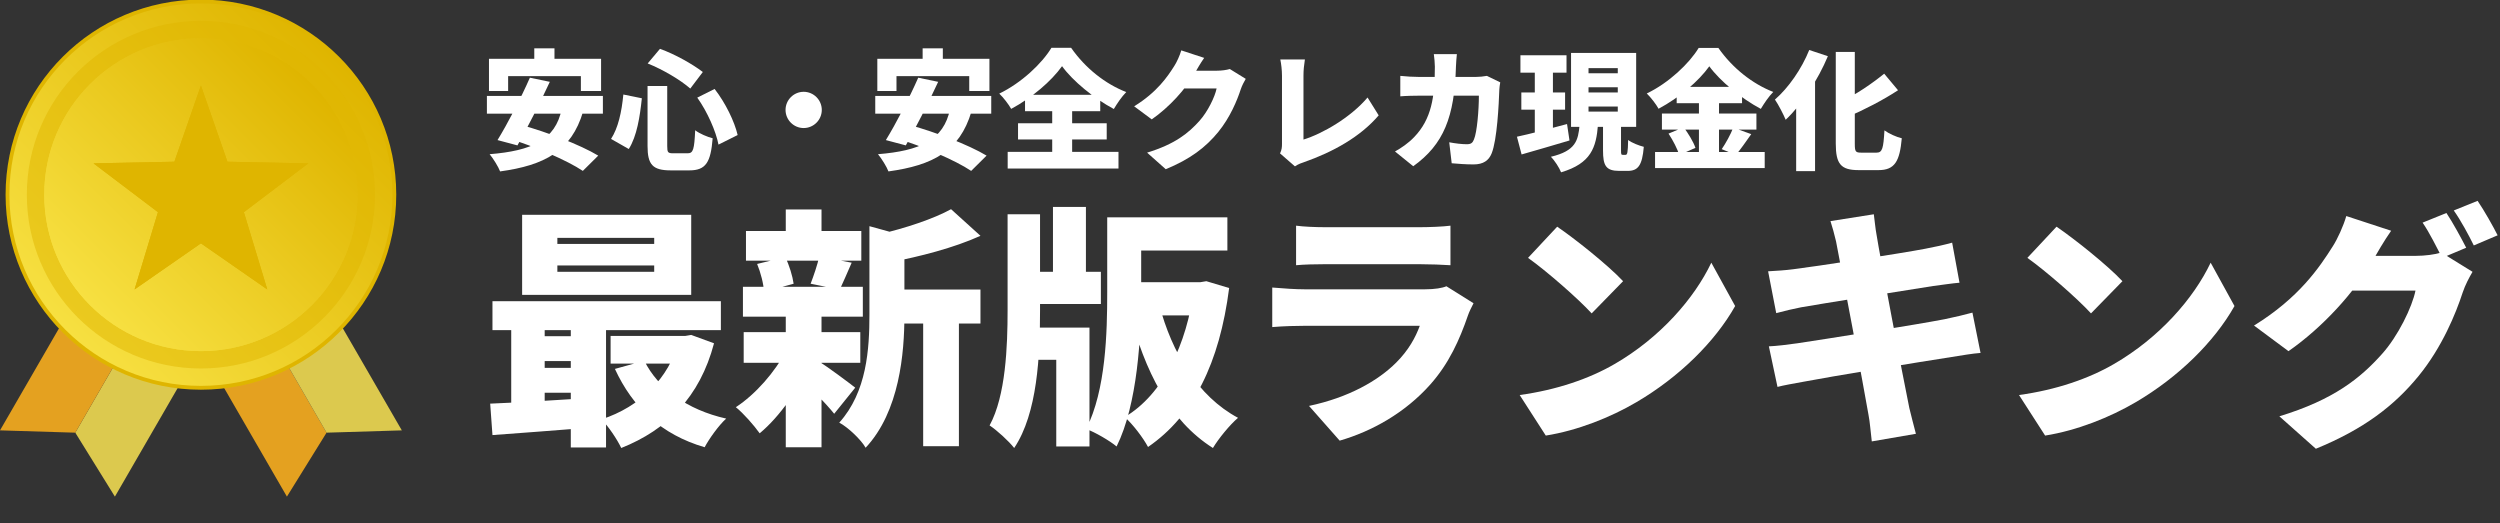 <svg width="927" height="194" viewBox="0 0 927 194" fill="none" xmlns="http://www.w3.org/2000/svg">
<rect x="0" y="0" width="927" height="194" fill="#333333" stroke="none"/>
<path d="M907.132 78.98C909.482 82.458 912.772 88.568 914.464 91.858L905.534 95.618C903.56 91.764 900.834 86.218 898.296 82.552L907.132 78.98ZM918.694 74.468C921.138 78.04 924.522 84.056 926.12 87.252L917.284 91.012C915.404 87.158 912.396 81.612 909.858 78.04L918.694 74.468ZM916.814 100.788C915.592 102.856 914.088 105.676 913.148 108.496C910.61 116.298 905.534 128.706 896.886 139.328C887.768 150.514 876.394 159.162 858.722 166.4L845.186 154.368C865.49 148.164 875.266 140.174 883.256 131.244C889.178 124.664 894.442 113.854 895.664 107.744H865.772L870.848 94.866C875.266 94.866 892.938 94.866 895.946 94.866C899.048 94.866 902.808 94.396 905.252 93.644L916.814 100.788ZM886.64 85.56C884.008 89.32 881.188 94.208 879.966 96.37C873.198 108.308 861.166 121.468 848.57 130.21L835.786 120.716C852.424 110.47 860.038 99.19 865.02 91.294C866.712 88.662 868.968 83.774 870.002 80.108L886.64 85.56Z" fill="white"/>
<path d="M762.56 84.056C769.046 88.474 781.36 98.25 787 104.266L775.344 116.204C770.362 110.752 758.518 100.412 751.75 95.618L762.56 84.056ZM748.648 146.472C762.466 144.592 774.592 140.362 783.804 135.004C800.724 125.228 813.414 110.658 819.712 97.404L828.548 113.478C821.028 126.826 807.68 139.892 791.982 149.104C782.394 154.744 770.174 159.632 758.33 161.512L748.648 146.472Z" fill="white"/>
<path d="M680.806 89.508C680.148 86.688 679.49 84.338 678.738 81.988L694.812 79.45C695.094 81.33 695.376 84.808 695.846 87.158C696.974 94.49 705.622 139.798 707.972 151.266C708.63 154.086 709.57 157.564 710.416 160.854L694.06 163.674C693.59 160.008 693.402 156.624 692.838 153.804C691.146 143.84 682.592 98.626 680.806 89.508ZM655.614 100.6C658.904 100.412 661.912 100.224 664.826 99.848C672.628 98.908 705.716 93.832 713.894 92.234C716.996 91.67 721.226 90.73 723.858 89.978L726.584 104.83C724.14 105.018 719.816 105.676 716.808 106.052C706.656 107.65 674.132 112.82 667.834 113.948C664.638 114.606 662.1 115.17 658.622 116.11L655.614 100.6ZM655.896 128.424C658.528 128.33 663.228 127.766 666.424 127.296C676.482 125.792 710.416 120.434 721.038 118.366C724.704 117.614 728.652 116.674 731.378 115.922L734.386 130.868C731.566 131.056 727.242 131.808 723.67 132.372C712.108 134.158 678.268 139.704 669.056 141.49C664.826 142.242 661.254 142.9 659.092 143.464L655.896 128.424Z" fill="white"/>
<path d="M577.406 84.056C583.892 88.474 596.206 98.25 601.846 104.266L590.19 116.204C585.208 110.752 573.364 100.412 566.596 95.618L577.406 84.056ZM563.494 146.472C577.312 144.592 589.438 140.362 598.65 135.004C615.57 125.228 628.26 110.658 634.558 97.404L643.394 113.478C635.874 126.826 622.526 139.892 606.828 149.104C597.24 154.744 585.02 159.632 573.176 161.512L563.494 146.472Z" fill="white"/>
<path d="M480.586 83.68C483.218 84.056 487.824 84.244 491.114 84.244C497.506 84.244 521.382 84.244 526.74 84.244C529.748 84.244 535.106 84.056 537.832 83.68V98.344C535.2 98.156 530.124 97.968 526.552 97.968C521.382 97.968 496.942 97.968 491.114 97.968C487.918 97.968 483.406 98.062 480.586 98.344V83.68ZM546.386 112.444C545.634 113.854 544.694 115.828 544.318 116.956C541.216 125.98 537.268 134.816 530.312 142.618C521.006 153.052 508.786 159.914 496.754 163.392L485.38 150.514C500.044 147.412 510.948 141.208 517.716 134.44C522.322 129.834 524.86 125.134 526.458 120.81C521.664 120.81 493.652 120.81 483.688 120.81C481.338 120.81 475.98 120.904 471.75 121.28V106.616C476.074 106.992 480.492 107.274 483.688 107.274C491.114 107.274 521.1 107.274 528.432 107.274C532.004 107.274 534.824 106.804 536.328 106.146L546.386 112.444Z" fill="white"/>
<path d="M416.572 80.578H455.112V92.892H416.572V80.578ZM378.972 100.788H408.206V112.726H378.972V100.788ZM417.042 104.642H446.746V116.956H417.042V104.642ZM390.44 76.724H402.66V107.65H390.44V76.724ZM410.556 80.578H423.152V108.402C423.152 124.664 421.836 149.856 414.034 165.554C411.59 163.486 405.95 160.196 402.754 159.068C410.086 144.592 410.556 123.254 410.556 108.402V80.578ZM379.63 121.468H403.976V165.554H391.662V133.406H379.63V121.468ZM373.614 79.45H385.646V115.17C385.646 131.808 384.706 153.24 376.058 166.118C374.084 163.58 369.666 159.538 366.94 157.752C372.956 146.754 373.614 128.236 373.614 115.076V79.45ZM442.704 104.642H445.054L447.31 104.266L455.77 106.804C452.198 134.628 442.516 154.18 425.69 165.742C423.904 162.358 419.956 157.188 417.042 154.65C431.236 146.284 440.166 127.578 442.704 107.086V104.642ZM429.826 112.914C434.526 130.774 444.114 146.942 459.06 154.932C456.052 157.47 451.822 162.64 449.754 166.118C433.68 155.966 424.468 137.636 418.734 115.452L429.826 112.914Z" fill="white"/>
<path d="M328.4 107.368H363.556V119.964H328.4V107.368ZM276.606 85.654H319.376V96.652H276.606V85.654ZM275.76 123.16H319V134.534H275.76V123.16ZM275.478 106.334H319.94V117.426H275.478V106.334ZM342.312 113.008H355.566V165.46H342.312V113.008ZM291.364 77.664H304.618V90.354H291.364V77.664ZM291.364 117.144H304.618V165.836H291.364V117.144ZM322.384 83.868L338.082 88.192C337.988 89.226 337.236 89.696 335.356 90.072V116.862C335.356 130.868 333.57 152.582 320.974 166.024C319.282 163.016 314.3 158.316 311.198 156.718C321.444 145.344 322.384 129.364 322.384 116.674V83.868ZM352.652 77.57L363.556 87.44C353.592 91.952 340.996 95.148 330.186 97.216C329.528 94.302 327.554 89.508 325.956 86.876C335.732 84.62 346.166 81.142 352.652 77.57ZM303.772 134.158C306.592 135.756 314.958 142.054 317.12 143.746L309.318 153.428C306.216 149.574 300.012 143.182 296.44 139.986L303.772 134.158ZM280.742 97.874L291.176 95.336C292.68 98.344 293.902 102.48 294.278 105.206L283.28 108.214C283.186 105.394 282.058 101.07 280.742 97.874ZM303.772 95.148L315.804 97.404C314.018 101.446 312.608 104.83 311.386 107.368L300.576 105.206C301.704 102.292 303.114 98.156 303.772 95.148ZM291.458 130.022L301.046 133.5C296.628 143.746 289.202 154.462 281.682 160.666C279.614 157.752 275.666 153.24 272.846 150.984C280.084 146.284 287.51 137.824 291.458 130.022Z" fill="white"/>
<path d="M206.67 98.438V100.788H242.578V98.438H206.67ZM206.67 88.192V90.448H242.578V88.192H206.67ZM193.604 79.638H256.302V109.342H193.604V79.638ZM182.606 111.692H267.3V122.408H182.606V111.692ZM226.41 124.57H255.644V134.816H226.41V124.57ZM198.21 124.664H218.608V133.876H198.21V124.664ZM198.21 136.414H218.608V145.626H198.21V136.414ZM238.912 133.782C244.082 144.122 254.704 151.924 269.274 155.214C266.548 157.658 262.976 162.64 261.284 165.836C245.21 161.136 234.588 151.078 228.008 136.79L238.912 133.782ZM251.696 124.57H254.046L256.302 124.194L264.762 127.296C259.498 147.224 247.372 159.35 230.358 166.118C228.854 162.922 225.564 158.034 223.026 155.496C237.314 150.89 248.124 140.174 251.696 126.45V124.57ZM181.76 149.668C191.254 149.292 205.166 148.446 218.326 147.6V158.598C205.824 159.632 192.57 160.572 182.606 161.324L181.76 149.668ZM211.652 115.17H224.718V165.93H211.652V115.17ZM189.562 115.452H201.97V153.992H189.562V115.452Z" fill="white"/>
<path d="M680.704 19.256H687.76V53.24C687.76 56.216 688 56.6 690.16 56.6C691.12 56.6 694.912 56.6 695.824 56.6C697.984 56.6 698.368 55.016 698.752 48.344C700.384 49.544 703.264 50.84 705.184 51.272C704.416 59.816 702.592 63.08 696.544 63.08C695.056 63.08 690.592 63.08 689.2 63.08C682.576 63.08 680.704 60.824 680.704 53.192V19.256ZM698.656 27.32L703.792 33.464C698.08 37.208 691.312 40.664 685.12 43.352C684.64 41.72 683.296 39.272 682.336 37.784C688.192 35.144 694.288 30.872 698.656 27.32ZM670.864 18.536L677.776 20.84C674.176 29.48 668.176 38.744 662.128 44.408C661.408 42.632 659.392 38.696 658.144 36.92C663.136 32.6 668.032 25.592 670.864 18.536ZM666.016 32.648L672.928 25.736L673.024 25.832V63.464H666.016V32.648Z" fill="white"/>
<path d="M633.808 24.584C629.872 30.104 622.72 36.2 614.992 40.328C614.128 38.696 612.112 36.104 610.624 34.664C618.832 30.728 626.416 23.48 629.872 17.768H637.168C642.4 25.256 649.84 31.112 657.52 34.088C655.792 35.864 654.208 38.216 652.912 40.376C645.616 36.488 637.792 30.056 633.808 24.584ZM621.712 32.216H645.952V38.264H621.712V32.216ZM616.24 42.104H651.28V48.056H616.24V42.104ZM613.696 56.36H654.352V62.312H613.696V56.36ZM629.968 34.664H637.408V59.288H629.968V34.664ZM618.688 49.544L624.304 47.192C626.032 49.496 627.952 52.664 628.672 54.824L622.672 57.464C622.048 55.352 620.32 51.992 618.688 49.544ZM642.688 47.336L649.36 49.736C647.344 52.616 645.28 55.544 643.648 57.464L638.416 55.304C639.904 53.144 641.728 49.832 642.688 47.336Z" fill="white"/>
<path d="M563.776 20.504H580.864V26.936H563.776V20.504ZM564.112 34.28H580.336V40.664H564.112V34.28ZM562.48 50.696C567.232 49.688 574.384 47.816 581.056 45.992L581.968 52.088C575.92 53.912 569.344 55.784 564.208 57.272L562.48 50.696ZM589.024 32.36V34.28H599.872V32.36H589.024ZM589.024 39.512V41.384H599.872V39.512H589.024ZM589.024 25.256V27.176H599.872V25.256H589.024ZM582.544 19.64H606.688V47.048H582.544V19.64ZM594.4 44.552H601.072V55.736C601.072 57.272 601.168 57.416 601.744 57.416C601.936 57.416 602.512 57.416 602.752 57.416C603.424 57.416 603.616 56.648 603.712 51.896C605.008 52.952 607.792 54.008 609.52 54.44C608.944 61.4 607.36 63.368 603.52 63.368C602.56 63.368 601.36 63.368 600.448 63.368C595.456 63.368 594.4 61.4 594.4 55.784V44.552ZM585.712 46.328H592.528C591.856 54.632 590.032 60.584 578.848 63.896C578.176 62.168 576.448 59.48 575.056 58.136C584.32 55.928 585.184 52.088 585.712 46.328ZM569.104 23.048H575.824V51.224L569.104 52.184V23.048Z" fill="white"/>
<path d="M540.208 20.072C540.064 21.224 539.92 23.432 539.872 24.584C539.344 43.4 535.312 53.528 524.032 61.64L517.264 56.168C519.52 54.92 522.16 53.144 524.368 50.84C530.8 44.168 532.048 35.96 532.048 24.728C532.048 23.672 531.856 21.224 531.664 20.072H540.208ZM556.288 30.536C556.144 31.304 555.952 32.696 555.952 33.176C555.76 38.696 555.136 51.8 553.12 56.84C552.064 59.48 550.048 60.968 546.4 60.968C543.424 60.968 540.544 60.728 538.288 60.536L537.376 52.76C539.632 53.192 542.08 53.48 543.904 53.48C545.536 53.48 546.064 52.904 546.544 51.704C547.696 49.064 548.368 40.712 548.368 35.48H526C524.512 35.48 521.44 35.528 519.232 35.72V28.136C521.44 28.376 524.176 28.52 526 28.52H547.36C548.56 28.52 550 28.376 551.344 28.136L556.288 30.536Z" fill="white"/>
<path d="M474.64 56.888C475.312 55.448 475.36 54.536 475.36 53.336C475.36 49.352 475.36 33.896 475.36 28.088C475.36 25.976 475.072 23.624 474.736 22.04H483.856C483.52 24.248 483.328 25.976 483.328 28.088C483.328 33.848 483.328 47.432 483.328 51.752C490.384 49.592 500.848 43.544 507.088 36.152L511.216 42.776C504.448 50.696 494.416 56.312 483.472 60.152C482.752 60.392 481.504 60.776 480.16 61.688L474.64 56.888Z" fill="white"/>
<path d="M461.92 29.24C461.296 30.296 460.528 31.736 460.048 33.176C458.752 37.16 456.16 43.496 451.744 48.92C447.088 54.632 441.28 59.048 432.256 62.744L425.344 56.6C435.712 53.432 440.704 49.352 444.784 44.792C447.808 41.432 450.496 35.912 451.12 32.792H435.856L438.448 26.216C440.704 26.216 449.728 26.216 451.264 26.216C452.848 26.216 454.768 25.976 456.016 25.592L461.92 29.24ZM446.512 21.464C445.168 23.384 443.728 25.88 443.104 26.984C439.648 33.08 433.504 39.8 427.072 44.264L420.544 39.416C429.04 34.184 432.928 28.424 435.472 24.392C436.336 23.048 437.488 20.552 438.016 18.68L446.512 21.464Z" fill="white"/>
<path d="M393.808 24.536C389.824 30.104 382.72 36.2 374.944 40.376C374.032 38.744 372.064 36.152 370.528 34.712C378.784 30.728 386.416 23.48 389.872 17.72H397.168C402.4 25.256 409.888 31.16 417.616 34.136C415.84 35.96 414.304 38.264 413.008 40.424C405.664 36.488 397.792 30.056 393.808 24.536ZM377.488 45.704H410.368V51.704H377.488V45.704ZM380.08 35.144H407.968V41.24H380.08V35.144ZM373.648 56.312H414.736V62.504H373.648V56.312ZM390.16 37.928H397.552V59.768H390.16V37.928Z" fill="white"/>
<path d="M342.112 17.912H349.6V27.224H342.112V17.912ZM325.312 21.8H366.88V33.752H359.392V28.232H332.416V33.752H325.312V21.8ZM340.48 28.808L347.872 30.344C344.176 38.36 339.328 47.816 335.872 53.912L328.48 51.944C332.128 45.992 337.168 36.392 340.48 28.808ZM352.288 40.376L360.208 41.384C355.84 56.072 345.856 61.304 329.44 63.56C328.816 61.88 326.848 58.712 325.552 57.176C341.008 55.928 349.936 52.04 352.288 40.376ZM324.544 35.576H367.552V42.152H324.544V35.576ZM332.512 51.32L337.696 46.472C346.48 48.872 359.152 53.672 365.824 57.704L360.112 63.368C354.256 59.432 341.872 54.152 332.512 51.32Z" fill="white"/>
<path d="M298 34.04C301.696 34.04 304.72 37.064 304.72 40.76C304.72 44.456 301.696 47.48 298 47.48C294.304 47.48 291.28 44.456 291.28 40.76C291.28 37.064 294.304 34.04 298 34.04Z" fill="white"/>
<path d="M240.112 31.88H247.408V54.152C247.408 56.552 247.648 56.84 249.712 56.84C250.624 56.84 253.984 56.84 254.992 56.84C257.056 56.84 257.44 55.4 257.776 48.296C259.36 49.544 262.336 50.792 264.256 51.272C263.536 60.248 261.712 63.176 255.616 63.176C254.224 63.176 250 63.176 248.704 63.176C241.936 63.176 240.112 60.968 240.112 54.152V31.88ZM240.16 23.528L244.72 18.104C250.336 20.12 256.768 23.768 260.608 26.696L255.952 32.84C252.304 29.624 245.776 25.784 240.16 23.528ZM231.136 35.048L238 36.44C237.28 43.256 236.176 50.456 233.152 55.256L226.576 51.512C229.216 47.432 230.512 41.576 231.136 35.048ZM258.544 36.2L264.976 32.984C269.008 38.168 272.368 45.08 273.52 50.072L266.416 53.624C265.504 48.776 262.288 41.432 258.544 36.2Z" fill="white"/>
<path d="M198.112 17.912H205.6V27.224H198.112V17.912ZM181.312 21.8H222.88V33.752H215.392V28.232H188.416V33.752H181.312V21.8ZM196.48 28.808L203.872 30.344C200.176 38.36 195.328 47.816 191.872 53.912L184.48 51.944C188.128 45.992 193.168 36.392 196.48 28.808ZM208.288 40.376L216.208 41.384C211.84 56.072 201.856 61.304 185.44 63.56C184.816 61.88 182.848 58.712 181.552 57.176C197.008 55.928 205.936 52.04 208.288 40.376ZM180.544 35.576H223.552V42.152H180.544V35.576ZM188.512 51.32L193.696 46.472C202.48 48.872 215.152 53.672 221.824 57.704L216.112 63.368C210.256 59.432 197.872 54.152 188.512 51.32Z" fill="white"/>
<g clip-path="url(#clip0_2609_265)">
<path d="M51.822 119.083L27.913 160.435L42.606 184.143L73.125 131.364L51.822 119.083Z" fill="#DCC94E"/>
<path d="M30.519 106.803L0 159.583L27.913 160.435L51.822 119.083L30.519 106.803Z" fill="#E4A120"/>
<path d="M97.178 119.083L121.087 160.435L106.386 184.143L75.875 131.364L97.178 119.083Z" fill="#E4A120"/>
<path d="M118.481 106.803L149 159.583L121.087 160.435L97.178 119.083L118.481 106.803Z" fill="#DCC94E"/>
<path d="M74.5 143.795C114.11 143.795 146.22 111.732 146.22 72.18C146.22 32.628 114.11 0.564 74.5 0.564C34.89 0.564 2.78 32.628 2.78 72.18C2.78 111.732 34.89 143.795 74.5 143.795Z" fill="url(#paint0_linear_2609_265)" stroke="#DFB500" stroke-width="1.42" stroke-miterlimit="10"/>
<g style="mix-blend-mode:multiply" opacity="0.5">
<path d="M74.5 136.636C110.151 136.636 139.051 107.778 139.051 72.18C139.051 36.581 110.151 7.723 74.5 7.723C38.849 7.723 9.949 36.581 9.949 72.18C9.949 107.778 38.849 136.636 74.5 136.636Z" fill="#DFB500"/>
</g>
<path d="M74.5 130.187C106.583 130.187 132.592 104.216 132.592 72.18C132.592 40.143 106.583 14.172 74.5 14.172C42.417 14.172 16.408 40.143 16.408 72.18C16.408 104.216 42.417 130.187 74.5 130.187Z" fill="url(#paint1_linear_2609_265)"/>
<path d="M74.5 130.187C106.583 130.187 132.592 104.216 132.592 72.18C132.592 40.143 106.583 14.172 74.5 14.172C42.417 14.172 16.408 40.143 16.408 72.18C16.408 104.216 42.417 130.187 74.5 130.187Z" fill="url(#paint2_linear_2609_265)"/>
<g style="mix-blend-mode:color-burn">
<path d="M74.5 32.555L84.139 60.246L113.495 60.842L90.1 78.561L98.598 106.622L74.5 89.876L50.402 106.622L58.901 78.561L35.505 60.842L64.861 60.246L74.5 32.555Z" fill="#DFB500"/>
<path d="M74.5 32.555L84.139 60.246L113.495 60.842L90.1 78.561L98.598 106.622L74.5 89.876L50.402 106.622L58.901 78.561L35.505 60.842L64.861 60.246L74.5 32.555Z" stroke="#DFB500" stroke-width="0.57" stroke-miterlimit="10"/>
</g>
<g style="mix-blend-mode:color-burn">
<path d="M74.5 32.555L84.139 60.246L113.495 60.842L90.1 78.561L98.598 106.622L74.5 89.876L50.402 106.622L58.901 78.561L35.505 60.842L64.861 60.246L74.5 32.555Z" stroke="#DFB500" stroke-width="0.57" stroke-miterlimit="10"/>
</g>
</g>
<defs>
<linearGradient id="paint0_linear_2609_265" x1="23.788" y1="122.817" x2="125.063" y2="21.394" gradientUnits="userSpaceOnUse">
<stop stop-color="#F7E041"/>
<stop offset="1" stop-color="#DFB500"/>
</linearGradient>
<linearGradient id="paint1_linear_2609_265" x1="33.42" y1="113.2" x2="115.46" y2="31.04" gradientUnits="userSpaceOnUse">
<stop stop-color="#F7E041"/>
<stop offset="1" stop-color="#DFB500"/>
</linearGradient>
<linearGradient id="paint2_linear_2609_265" x1="33.42" y1="113.2" x2="115.46" y2="31.04" gradientUnits="userSpaceOnUse">
<stop stop-color="#F7E041"/>
<stop offset="1" stop-color="#DFB500"/>
</linearGradient>
<clipPath id="clip0_2609_265">
<rect width="157" height="194" fill="white"/>
</clipPath>
</defs>
</svg>
